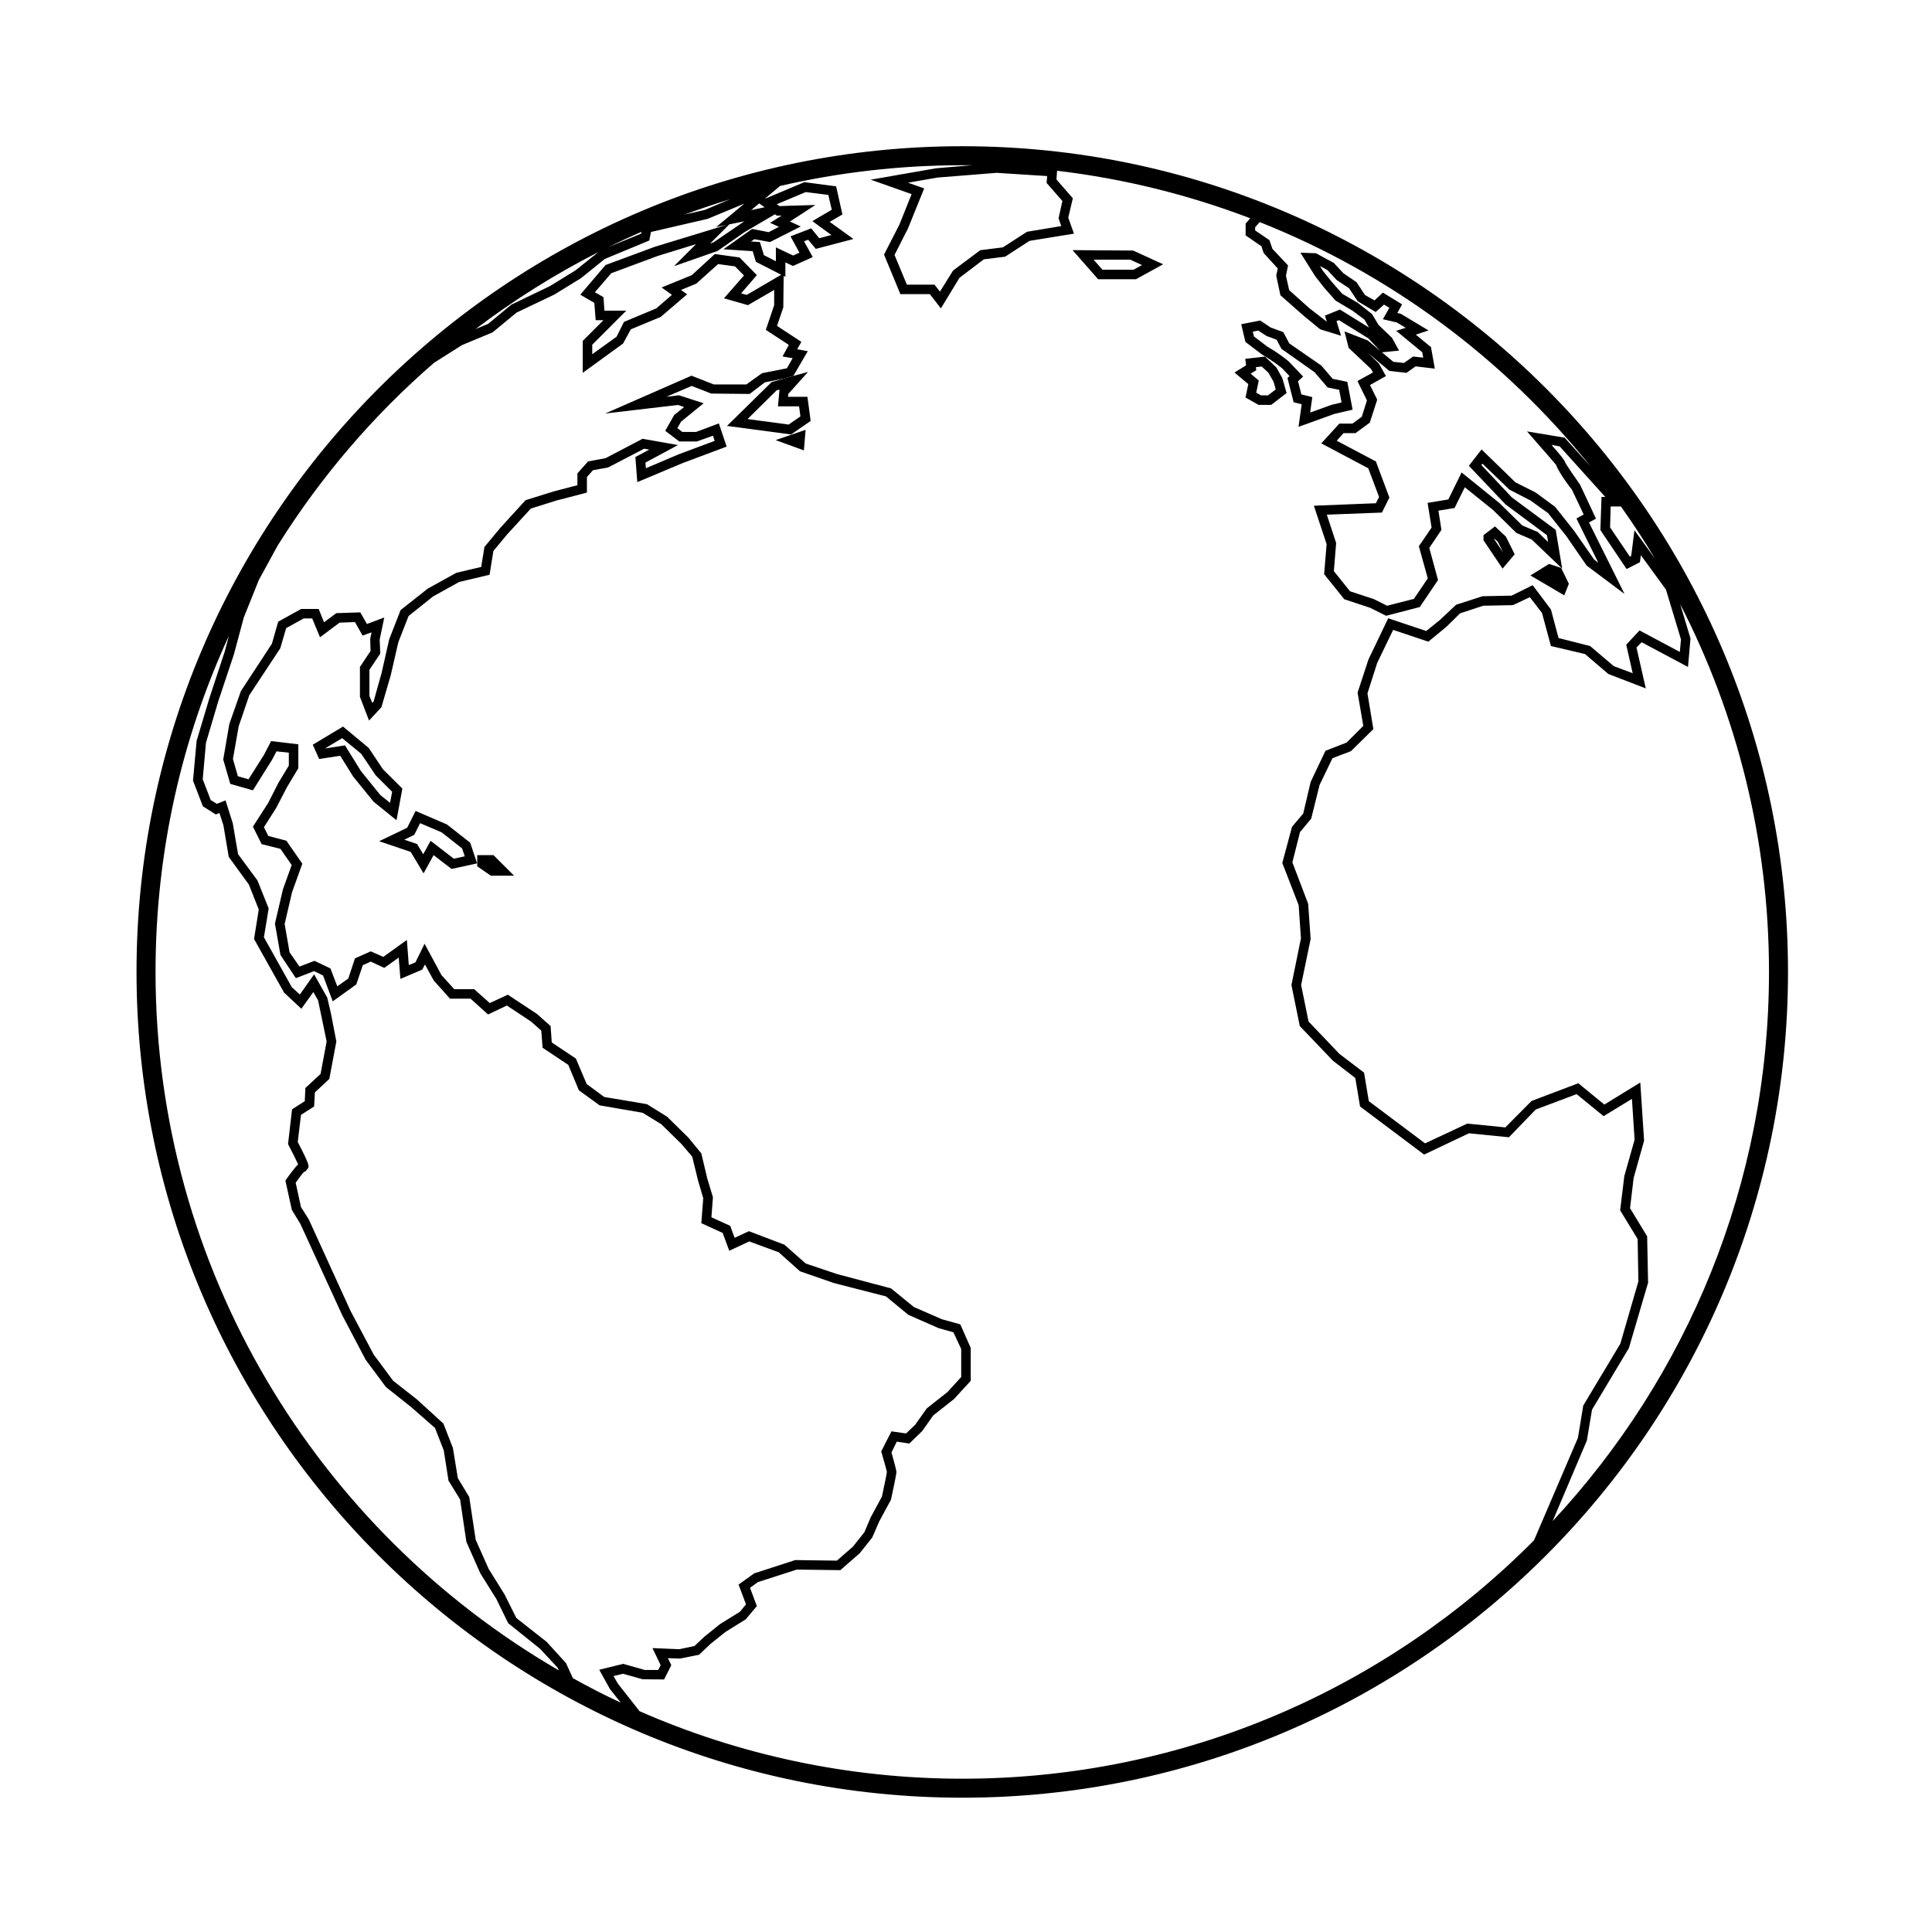 <?xml version="1.0" encoding="UTF-8"?>
<!-- The Best Svg Icon site in the world: iconSvg.co, Visit us! https://iconsvg.co -->
<svg fill="#000000" width="800px" height="800px" version="1.1" viewBox="144 144 512 512" xmlns="http://www.w3.org/2000/svg">
 <g>
  <path d="m488.12 257.12 0.84-5.984-2.137-0.535-1.629-6.434 0.543-0.496-1.953-2.062c-0.496-0.395-1.156-0.906-1.863-1.418-1.094-0.785-2.25-1.531-3.438-2.215l-4.43-3.352-1.117-4.707 5.023-0.98 2.793 1.863 3.34 1.219 1.574 2.981 8.488 5.871 3.027 3.531 3.867 0.789 1.406 7.371-4.875 1.141zm0.754-8.605 2.902 0.727-0.574 4.09 5.668-2.047 2.66-0.633-0.633-3.336-3.059-0.629-3.477-4.059-8.766-6.184-1.273-2.41-2.699-1.012-2.184-1.418-1.434 0.277 0.301 1.277 3.578 2.719c1.133 0.641 2.356 1.43 3.519 2.266 0.754 0.543 1.453 1.086 2.106 1.621l3.832 4.031-1.348 1.234z"/>
  <path d="m480.88 251.3h-3.356l-3.453-1.957 0.742-3.547-3.664-3.074 3.074-1.906-0.223-1.719 5.231-0.609 3.031 2.91 1.574 2.832 1.125 3.93zm-2.691-2.519h1.836l2.055-1.582-0.562-2.019-1.363-2.383-1.789-1.672-1.543 0.18 0.102 0.801-1.492 0.926 2.156 1.809-0.676 3.223z"/>
  <path d="m445.04 218h-10.027l-6.781-7.715 16.062 0.117 7.941 3.637zm-8.883-2.519h8.234l2.25-1.234-3.144-1.441h-9.691z"/>
  <path d="m399.04 182.75c-120.71 0-218.86 98.145-218.86 218.8 0 120.66 98.141 218.86 218.86 218.86 120.66 0 218.8-98.191 218.8-218.86-0.004-120.66-98.145-218.8-218.8-218.8zm171.8 95.473h2.723c3.176 4.484 6.195 9.07 9.02 13.805l-5.441-7.508-0.855 6.801-0.352 0.203-5.246-7.758zm-94.211-74.008 1.207-1.359c34.562 13.703 64.738 36.223 87.715 64.789l-6.902-7.656-9.977-1.664 2.719 3.125c1.211 1.359 4.332 4.938 4.988 5.742 0.809 2.266 4.133 6.547 4.184 6.547l3.125 6.602-1.914 1.059 5.793 11.738-1.109-0.855-5.34-7.656-4.988-6.297-5.188-3.828-5.34-2.672-8.969-8.719-3.375 4.332 9.723 10.227 10.984 8.16 0.301 1.812-2.769-2.672-4.082-1.715-6.047-5.938-10.027-8.109-3.523 7.152-5.492 0.906 1.059 6.551-3.375 4.938 2.367 8.516-3.68 5.441-7.106 1.812-3.527-1.762-6.297-2.066-4.281-5.34 0.605-7.457-2.469-7.508 14.609-0.555 1.965-3.981-3.574-9.57-10.379-5.492 1.812-2.016h3.176l3.777-2.769 1.965-6.098-1.914-3.879 4.231-2.367-1.863-3.328-2.922-2.82 5.691 4.785 4.535 0.504 2.418-1.715 5.09 0.605-1.008-5.691-4.031-3.324 3.375-1.109-7.305-4.383-0.957-0.254 1.258-2.266-5.09-3.125-2.215 2.066-2.519-1.41-2.266-3.426-3.477-2.367-2.519-2.723-4.734-2.57-4.133-0.152 3.93 6.25 2.32 2.973 3.07 3.477 4.484 2.672 3.176 2.367 1.211 2.117-7.707-4.785-3.984 1.609 0.504 1.613-4.633-3.578-5.344-4.785-0.855-3.828 0.555-2.723-4.133-4.383-0.805-2.316-3.777-2.57zm36.273 29.32-3.578-3.426-1.715-2.871-3.777-2.973-4.133-2.418-2.871-3.273-2.266-2.82-0.754-1.258 1.965 1.059 2.469 2.664 3.273 2.168 2.266 3.426 4.785 2.871 2.215-1.965 1.414 0.855-1.715 3.023 3.676 0.855 2.375 1.414-2.519 0.805 6.902 5.691 0.25 1.414-2.672-0.301-2.418 1.711-2.82-0.301-3.023-2.519 4.535-0.457zm-91.391-42.875-0.152 1.816 4.184 4.785-1.008 4.586 0.707 2.066-9.07 1.508-6.398 4.133-5.996 0.754-7.203 5.391-3.477 5.594-1.461-1.863h-7.305l-3.273-7.859 3.578-7.055 4.281-10.582-4.281-1.512 7.758-1.359 15.719-1.258zm-76.328 7.258 1.461 1.008-3.578 0.754zm4.184 2.871 0.504 0.352h1.258l-3.023 1.914 2.316 1.059-2.719 1.41-4.383-0.855-7.609 5.391 7.758 0.504 0.855 2.82 6.699 3.426-9.121 5.34-1.504-0.402 4.18-4.836-4.586-4.684-6.551-0.906-6.098 5.594-8.004 3.269 2.723 1.965-4.133 3.578-8.566 3.578-1.965 3.93-6.449 4.637v-2.519l9.02-9.02h-5.793l-0.25-3.578-2.269-1.309 4.332-5.039 12.344-4.586 10.125-3.125-5.844 5.848 11.539-4.031 7.152-4.988zm6.496 10.176-1.66 0.758-4.586-2.168v3.676l-3.176-1.613-1.059-3.477-2.363-0.148 0.906-0.605 4.129 0.758 8.16-4.133-2.871-1.309 6.75-4.383-6.852 0.203h-0.203l-2.418 0.102-0.555-0.352-0.203-0.152 7.656-3.223 5.996 0.754 0.914 3.926-5.141 3.023 5.039 3.676-3.223 0.855-2.117-2.621-5.492 2.121zm-23.676-2.418 5.09-5.09 3.981-0.805-8.113 5.543zm5.289-11.738-6.699 2.82-5.441 1.258c3.977-1.457 8.059-2.82 12.141-4.078zm-23.477 8.613-0.102 0.504-8.719 3.578c2.875-1.41 5.848-2.769 8.82-4.082zm-11.438 5.391-6.047 4.836-6.801 4.184-10.176 4.887-6.148 5.09-3.375 1.41c10.176-7.707 21.059-14.559 32.547-20.406zm-117.34 190.74c0-31.789 6.953-61.965 19.449-89.07l-1.109 4.18-4.082 12.395-3.375 11.285-0.957 10.531 2.621 6.801 3.426 2.168 0.957-0.402 1.059 3.269 1.41 8.363 5.34 7.356 2.621 6.602-1.258 7.809 7.957 14.207 4.586 4.285 3.176-4.434 1.258 2.215 2.266 10.883-1.613 8.617-4.027 3.727-0.152 3.477-3.375 2.168-1.059 9.168 0.152 0.352c0.957 1.812 2.016 3.93 2.519 5.039-0.656 0.656-1.613 1.863-3.074 3.879l-0.301 0.453 1.711 7.758 2.266 3.727 11.086 24.184 6.195 11.789 5.391 7.254 6.602 5.238 6.398 5.594 2.316 5.945 1.258 8.012 3.074 4.988 1.664 11.234 3.676 8.312 4.281 6.852 3.125 6.398 8.465 6.801 4.637 4.988 0.301 0.707c-63.832-37.031-106.86-106.15-106.86-185.1zm110.59 187.17-1.812-3.981-5.141-5.644-8.012-6.297-3.125-6.246-4.231-6.801-3.426-7.707-1.715-11.336-3.019-4.988-1.309-8.012-2.519-6.449-7.004-6.398-6.297-4.938-5.141-6.902-6.148-11.586-11.082-24.285-2.066-3.273-1.41-6.449c0.805-1.16 1.762-2.418 2.316-2.973l0.203 0.051 0.555-0.656c0.605-0.707 0.754-0.906-2.519-7.203l0.855-7.203 3.477-2.215 0.203-3.734 3.828-3.574 1.863-9.926-1.461-7.559-0.957-4.082-3.477-6.144-3.777 5.34-2.117-1.914-7.406-13.25 1.258-7.656-2.969-7.406-5.137-6.953-1.41-8.211-1.914-6.047-2.316 0.906-1.613-1.008-2.117-5.492 0.855-9.672 3.273-11.035 4.133-12.395 2.621-9.773 3.981-9.926 4.734-8.664 0.402-0.707c11.336-18.035 25.242-34.309 41.312-48.215l7.406-4.684 8.109-3.375 6.348-5.238 10.027-4.785 7.051-4.336 6.297-5.086 11.789-4.887 0.453-2.266 15.012-3.477 9.723-4.031-7.453 6.195 2.723-0.555-18.996 5.793-13.047 4.836-6.699 7.859 3.727 2.168 0.352 4.586h2.066l-5.492 5.492v8.465l10.68-7.758 2.066-3.777 7.91-3.281 7.004-5.996-1.613-1.156 4.031-1.664 5.793-5.188 4.484 0.605 2.367 2.418-5.289 6.047 6.348 1.812 6.953-4.031v4.031l-2.215 6.551 6.098 3.981-1.668 3.07 2.672 0.453-1.512 2.672-6.602 1.309-4.133 2.973h-8.664l-5.891-2.316-22.875 10.023 19.297-2.266 1.613 0.555-2.621 2.117-2.367 4.184 3.727 2.82h4.637l4.281-1.516 0.453 1.363-9.473 3.527-8.766 3.727-0.102-1.512 8.613-4.637-9.371-1.664-9.824 5.141-4.633 0.859-2.82 3.176v3.125l-6.348 1.664-7.406 2.312-6.699 7.356-4.184 5.039-0.855 5.289-6.602 1.562-7.559 4.18-7.203 5.691-3.023 7.758-2.016 8.918-2.117 7.559-0.352 0.352-0.754-1.812v-6.953l2.871-4.281-0.152-3.727 1.211-5.844-4.586 1.715-1.762-3.074-6.348 0.199-3.273 2.418-1.41-3.527h-4.637l-6.098 3.375-1.664 5.844-8.211 12.543-3.07 8.719-1.613 9.422 1.863 6.449 5.996 1.715 5.09-8.113 1.16-2.215 3.273 0.352v3.426l-2.719 4.484-2.769 5.441-4.031 6.246 2.316 4.637 4.988 1.258 2.969 4.281-2.316 6.449-2.117 9.07 1.461 8.312 4.082 6.148 4.836-1.863 2.367 1.152 2.57 6.856 6.246-4.484 1.715-5.09 2.117-0.957 3.578 1.664 3.824-2.723 0.453 5.644 5.797-2.469 0.707-1.359 2.316 4.231 4.332 4.836h5.441l4.637 4.184 4.988-2.367 6.394 4.231 2.719 2.418 0.352 4.535 6.801 4.535 2.82 6.75 5.492 3.981 11.387 1.965 4.938 3.023 5.394 5.289 2.82 3.324 1.562 6.398 1.359 4.586-0.504 6.648 5.644 2.57 1.762 4.734 5.289-2.469 7.812 2.871 5.644 5.039 9.02 3.125 13.75 3.527 5.945 4.887 8.008 3.523 3.93 1.109 2.066 4.434v7.406l-3.629 3.981-5.488 4.332-3.074 4.332-2.418 2.316-3.879-0.555-2.723 5.34 0.152 0.457c0.656 2.168 1.309 4.684 1.359 4.938 0 0.453-0.707 3.629-1.309 6.551l-2.973 5.488-1.664 3.93-3.023 3.832-4.281 3.727-11.035-0.152-10.883 3.527-4.133 2.973 1.965 5.238-1.613 1.965-5.285 3.277-4.184 3.375-2.57 2.418-4.027 0.855-7.106-0.301 2.168 4.535-0.656 1.258h-3.578l-5.691-1.613-6.348 1.562 2.82 5.09 2.875 3.629c-4.332-2.016-8.566-4.184-12.695-6.5zm254.72-36.527c-38.691 38.996-92.297 63.18-151.49 63.18-30.379 0-59.348-6.398-85.547-17.887l-5.746-7.305-1.16-2.016 2.519-0.605 5.188 1.461 5.691 0.051 1.914-3.777-0.906-1.863 3.223 0.102 5.039-1.008 3.027-2.875 3.981-3.176 5.34-3.324 2.973-3.523-1.812-4.836 2.066-1.512 10.328-3.328 11.539 0.152 5.137-4.484 3.324-4.18 1.863-4.281 2.973-5.496 0.152-0.352c1.41-6.551 1.41-7.004 1.41-7.203 0-0.152 0-0.605-1.309-5.188l1.41-2.871 3.324 0.5 3.426-3.324 2.922-4.133 5.492-4.332 4.434-4.836v-8.715l-2.769-6.246-4.887-1.359-7.406-3.227-6.047-4.938-14.41-3.828-8.211-2.769-5.644-4.988-9.422-3.578-3.777 1.762-1.16-3.176-4.988-2.266 0.402-5.34-1.512-4.988-1.562-6.602-3.426-4.184-5.644-5.543-5.34-3.324-11.336-1.914-4.637-3.426-2.863-6.746-6.398-4.281-0.301-4.332-3.629-3.223-7.707-5.09-4.785 2.215-4.133-3.68h-5.289l-3.375-3.727-4.484-8.312-2.422 4.938-1.762 0.703-0.504-6.648-6.246 4.484-3.328-1.465-4.184 1.863-1.762 5.34-2.922 2.066-1.812-4.734-4.231-2.016-3.981 1.512-2.621-3.777-1.309-7.508 1.965-8.414 2.723-7.559-4.234-6.094-4.785-1.258-1.16-2.316 3.273-5.141 2.82-5.441 3.023-5.039v-6.348l-7.203-0.855-1.914 3.676-4.082 6.449-2.82-0.805-1.309-4.586 1.512-8.617 2.82-8.262 8.211-12.445 1.562-5.34 4.637-2.57h2.266l2.066 4.988 5.188-3.875 4.082-0.152 2.016 3.578 2.367-0.855-0.352 1.711 0.102 3.223-2.82 4.231v7.91l2.418 6.297 3.273-3.523 2.469-8.465 2.016-8.766 2.719-6.953 6.5-5.188 6.902-3.828 8.062-1.914 1.008-6.297 3.676-4.434 6.246-6.805 6.703-2.117 8.16-2.117v-4.133l1.613-1.809 3.981-0.707 9.574-4.988 1.359 0.25-3.68 1.965 0.504 6.648 11.992-5.039 11.688-4.383-2.066-6.141-6.047 2.266h-3.629l-1.309-1.008 0.957-1.711 5.996-4.887-6.551-2.117-3.324 0.402 6.699-2.871 5.188 2.016 10.18 0.102 4.031-3.074 5.039-1.008 0.152-0.051 0.203-0.051 0.152-0.051 0.195-0.047 1.812-0.504 3.828-6.551-2.816-0.504 1.109-1.965-6.453-4.231 1.664-4.887 0.102-8.363 0.453 0.25v-3.828l2.016 0.957 5.238-2.367-2.316-4.184 1.109-0.402 2.016 2.418 9.977-2.621-6.297-4.535 3.371-1.961-1.664-7.457-8.41-1.109-10.531 4.434 4.082-3.426c15.516-3.578 31.688-5.492 48.316-5.492h2.621l-9.574 0.805-17.332 3.023 10.832 3.828-3.227 8.062-4.082 7.961 4.332 10.48h7.809l2.922 3.777 4.938-8.109 6.453-4.891 5.644-0.703 6.449-4.184 11.789-1.914-1.516-4.231 1.211-5.141-4.332-4.984 0.152-2.316c17.836 2.117 34.965 6.398 51.188 12.594l-1.211 1.41v3.125l4.18 2.871 0.605 1.812 3.727 4.082-0.402 1.914 1.109 5.188 6.047 5.34 4.484 3.68 5.543 1.711-1.211-3.879 0.656-0.25 7.809 4.836 3.125 3.324-3.273-2.769-6.199-2.418 1.109 4.383 5.894 5.543 0.555 0.957-4.133 2.266 2.519 5.141-1.359 4.332-2.469 1.812h-3.477l-4.789 5.238 12.445 6.602 2.871 7.606-0.855 1.664-16.426 0.656 3.375 10.176-0.656 7.961 5.34 6.648 6.852 2.266 4.231 2.117 8.922-2.316 4.836-7.152-2.316-8.516 3.223-4.785-0.805-5.09 4.281-0.707 2.719-5.492 7.508 6.047 6.148 6.047 4.082 1.762 8.062 7.707-1.715-10.273-11.637-8.617-8.062-8.566 0.301-0.352 7.106 6.852 5.644 2.922 4.633 3.328 4.836 6.098 5.391 7.805 10.027 7.508-9.422-18.941 1.863-1.008-4.231-9.02c-1.16-1.613-3.477-4.988-3.981-5.945-0.102-0.504-0.805-1.41-3.578-4.586l2.168 0.402 12.09 13.402h-1.008l-0.301 8.766 6.953 10.332 3.527-1.812 0.25-1.863 6.648 9.117 3.981 13.199-0.301 3.324-10.68-5.691-3.527 3.777 1.715 7.559-4.988-1.863-6.297-5.34-8.367-2.121-2.016-7.559-4.836-6.445-5.594 2.769-7.707 0.152-7.004 2.266-4.231 3.981-3.676 2.973-10.078-3.375-5.238 10.934-2.875 8.766 1.512 8.816-4.434 4.434-5.594 2.168-3.926 8.262-1.965 8.363-2.973 3.527-2.57 9.57 4.332 11.184 0.605 8.816-2.519 12.344 2.215 10.883 8.816 9.219 5.894 4.535 1.258 7.559 16.977 12.746 11.891-5.644 10.586 1.059 7.106-7.356 10.832-4.082 7.152 5.844 7.508-4.586 0.707 10.832-2.723 9.625-1.109 9.07 4.637 7.609 0.199 11.234-4.785 16.523-9.824 16.375-1.41 8.562zm14.008-26.449 1.359-8.16 9.773-16.324 5.09-17.332-0.25-12.293-4.535-7.457 0.957-8.012 2.769-9.875-1.008-15.418-9.523 5.844-6.902-5.644-12.391 4.691-6.953 7.004-10.078-1.008-11.184 5.238-14.914-11.184-1.258-7.559-6.551-4.988-8.16-8.566-1.965-9.672 2.519-12.191-0.656-9.32-4.184-10.984 2.016-8.012 2.973-3.574 2.215-8.918 3.426-7.106 4.887-1.863 5.945-5.844-1.562-9.473 2.574-8.059 4.231-8.766 9.32 3.125 4.785-3.93 3.629-3.578 6.148-2.016 7.859-0.152 4.484-2.117 3.223 4.184 2.367 8.766 9.02 2.117 6.195 5.289 9.926 3.828-2.469-10.832 1.359-1.41 12.293 6.551 0.656-7.559-2.719-9.07c15.012 29.223 23.527 62.371 23.527 97.438 0 56.176-21.766 107.36-57.332 145.55z"/>
  <path d="m357.98 249.16h-5.137l0.051-0.754 5.238-5.844-3.879 1.059-1.816 0.504-0.203 0.051-0.152 0.051-0.203 0.051-0.152 0.051-3.223 0.906-11.84 11.637 16.977 2.266 5.188-3.578zm-4.988 7.356-10.883-1.461 7.707-7.609 0.758-0.199-0.402 4.434h5.594l0.352 2.672z"/>
  <path d="m357.04 263.36-7.5-2.727 7.953-2.727z"/>
  <path d="m249.08 361.38-6.055-4.898-5.438-6.695-3.426-5.504-5.59 0.859-1.684-3.789 8.016-4.809 6.812 5.664 3.777 5.668 5.141 5.106zm-13.652-19.848 4.215 6.797 5.16 6.383 2.57 2.062 0.547-2.945-4.359-4.363-3.832-5.703-5.047-4.144-4.559 2.734z"/>
  <path d="m256.25 375.45-3.406-5.684-8.367-2.836 7.434-3.566 2.227-4.449 8.301 3.57 6.176 4.852 1.824 5.469-6.773 1.473-4.758-3.66zm1.863-8.625 6.16 4.738 2.887-0.629-0.695-2.09-5.453-4.281-5.684-2.414-1.551 3.106-2.641 1.266 3.391 1.148 1.633 2.715z"/>
  <path d="m280.23 376.07h-6.16l-3.598-2.488v-2.969h4.301z"/>
  <path d="m542.2 294.69-5.059-7.512v-1.363l3.047-2.312 2.898 2.727 2.32 4.656zm-2.246-7.848 2.41 3.574-1.422-2.848-0.891-0.801z"/>
  <path d="m558.54 301.77-8.969-5.266 4.953-3.059 3.191 1.059 2.051 4.203z"/>
 </g>
</svg>